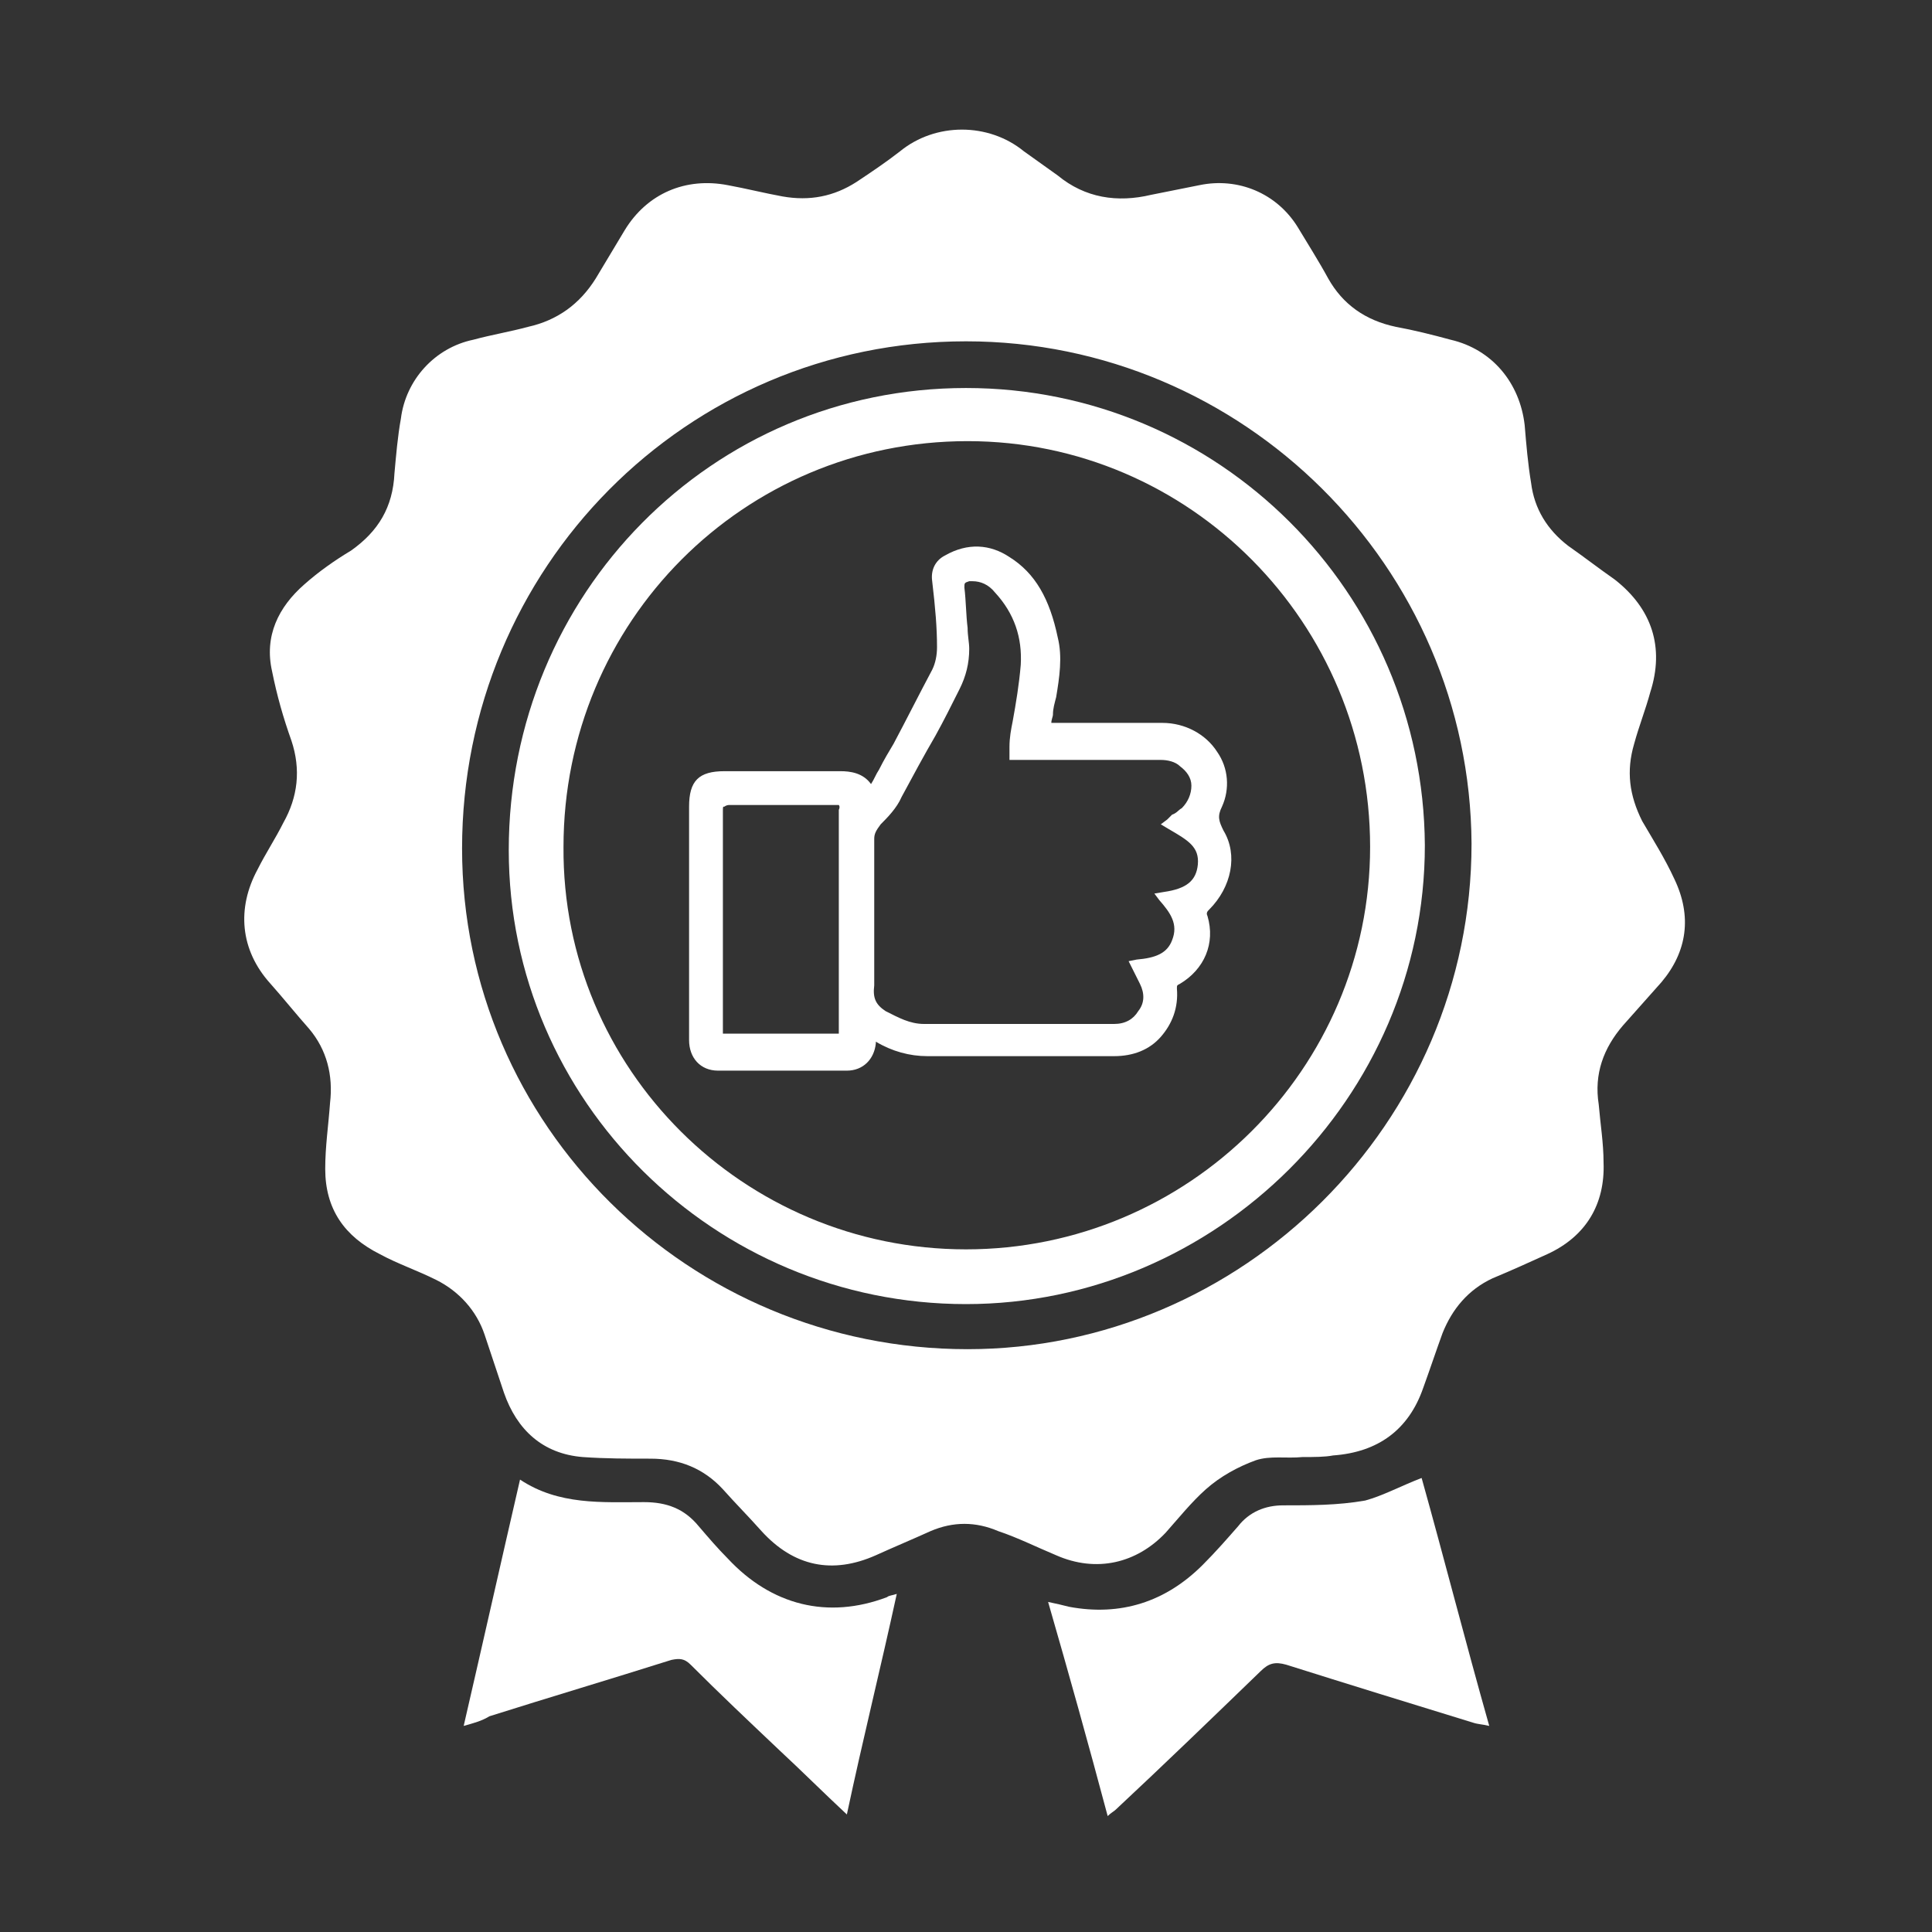 <?xml version="1.0" encoding="utf-8"?>
<!-- Generator: Adobe Illustrator 22.1.0, SVG Export Plug-In . SVG Version: 6.00 Build 0)  -->
<svg version="1.1" id="Capa_1" xmlns="http://www.w3.org/2000/svg" xmlns:xlink="http://www.w3.org/1999/xlink" x="0px" y="0px"
	 viewBox="0 0 120 120" style="enable-background:new 0 0 120 120;" xml:space="preserve">
<rect x="0" y="0" width="120" height="120" fill="#333333" stroke="none"/>
<style type="text/css">
	.st0{fill:url(#SVGID_1_);}
	.st1{fill:url(#SVGID_2_);}
	.st2{fill:url(#SVGID_3_);}
	.st3{fill:url(#SVGID_4_);}
	.st4{fill:url(#SVGID_5_);}
	.st5{fill:url(#SVGID_6_);}
	.st6{fill:url(#SVGID_7_);}
	.st7{fill:url(#SVGID_8_);}
	.st8{fill:url(#SVGID_9_);}
	.st9{fill:url(#SVGID_10_);}
	.st10{fill:url(#SVGID_11_);}
	.st11{fill:url(#SVGID_12_);}
	.st12{fill:url(#SVGID_13_);}
	.st13{fill:url(#SVGID_14_);}
	.st14{fill:url(#SVGID_15_);}
	.st15{fill:url(#SVGID_16_);}
	.st16{fill:url(#SVGID_17_);}
	.st17{fill:#FFFFFF;}
	.st18{fill:url(#SVGID_18_);}
	.st19{fill:url(#SVGID_19_);}
	.st20{fill:url(#SVGID_20_);}
	.st21{fill:url(#SVGID_21_);}
	.st22{fill:url(#SVGID_22_);}
	.st23{fill:url(#SVGID_23_);}
	.st24{fill:url(#SVGID_24_);}
	.st25{fill:url(#SVGID_25_);}
	.st26{fill:url(#SVGID_26_);}
	.st27{fill:url(#SVGID_27_);}
	.st28{fill:url(#SVGID_28_);}
	.st29{fill:url(#SVGID_29_);}
	.st30{fill:url(#SVGID_30_);}
	.st31{fill:url(#SVGID_31_);}
	.st32{fill:url(#SVGID_32_);}
	.st33{fill:url(#SVGID_33_);}
	.st34{fill:url(#SVGID_34_);}
	.st35{fill:url(#SVGID_35_);}
	.st36{fill:url(#SVGID_36_);}
	.st37{fill:url(#SVGID_37_);}
	.st38{fill:url(#SVGID_38_);}
	.st39{fill:url(#SVGID_39_);}
	.st40{fill:url(#SVGID_40_);}
	.st41{fill:url(#SVGID_41_);}
	.st42{fill:url(#SVGID_42_);}
	.st43{fill:url(#SVGID_43_);}
	.st44{fill:url(#SVGID_44_);}
	.st45{fill:url(#SVGID_45_);}
	.st46{fill:url(#SVGID_46_);}
	.st47{fill:url(#SVGID_47_);}
	.st48{fill:url(#SVGID_48_);}
	.st49{fill:url(#SVGID_49_);}
	.st50{fill:url(#SVGID_50_);}
	.st51{fill:url(#SVGID_51_);}
	.st52{fill:url(#SVGID_52_);}
	.st53{fill:url(#SVGID_53_);}
	.st54{fill:url(#SVGID_54_);}
	.st55{fill:url(#SVGID_55_);}
	.st56{fill:url(#SVGID_56_);}
	.st57{fill:url(#SVGID_57_);}
	.st58{fill:url(#SVGID_58_);}
	.st59{fill:url(#SVGID_59_);}
	.st60{fill:url(#SVGID_60_);}
	.st61{fill:url(#SVGID_61_);}
	.st62{fill:url(#SVGID_62_);}
	.st63{fill:url(#SVGID_63_);}
	.st64{fill:url(#SVGID_64_);}
	.st65{fill:url(#SVGID_65_);}
	.st66{fill:url(#SVGID_66_);}
	.st67{fill:url(#SVGID_67_);}
	.st68{fill:url(#SVGID_68_);}
	.st69{fill:url(#SVGID_69_);}
	.st70{fill:url(#SVGID_70_);}
	.st71{fill:url(#SVGID_71_);}
	.st72{fill:url(#SVGID_72_);}
	.st73{clip-path:url(#SVGID_74_);fill:#95C11F;}
	.st74{clip-path:url(#SVGID_74_);fill:#94C01F;}
	.st75{clip-path:url(#SVGID_74_);fill:#93BF1F;}
	.st76{clip-path:url(#SVGID_74_);fill:#93BE1E;}
	.st77{clip-path:url(#SVGID_74_);fill:#92BD1E;}
	.st78{clip-path:url(#SVGID_74_);fill:#91BC1E;}
	.st79{clip-path:url(#SVGID_74_);fill:#90BB1E;}
	.st80{clip-path:url(#SVGID_74_);fill:#90BA1D;}
	.st81{clip-path:url(#SVGID_74_);fill:#8FB91D;}
	.st82{clip-path:url(#SVGID_74_);fill:#8EB81D;}
	.st83{clip-path:url(#SVGID_74_);fill:#8DB71D;}
	.st84{clip-path:url(#SVGID_74_);fill:#8CB61D;}
	.st85{clip-path:url(#SVGID_74_);fill:#8CB51C;}
	.st86{clip-path:url(#SVGID_74_);fill:#8BB41C;}
	.st87{clip-path:url(#SVGID_74_);fill:#8AB31C;}
	.st88{clip-path:url(#SVGID_74_);fill:#89B21C;}
	.st89{clip-path:url(#SVGID_74_);fill:#89B11B;}
	.st90{clip-path:url(#SVGID_74_);fill:#88B01B;}
	.st91{clip-path:url(#SVGID_74_);fill:#87AF1B;}
	.st92{clip-path:url(#SVGID_74_);fill:#86AE1B;}
	.st93{clip-path:url(#SVGID_74_);fill:#86AD1A;}
	.st94{clip-path:url(#SVGID_74_);fill:#85AC1A;}
	.st95{clip-path:url(#SVGID_74_);fill:#84AB1A;}
	.st96{clip-path:url(#SVGID_74_);fill:#83AA1A;}
	.st97{clip-path:url(#SVGID_74_);fill:#82A91A;}
	.st98{clip-path:url(#SVGID_74_);fill:#82A819;}
	.st99{clip-path:url(#SVGID_74_);fill:#81A719;}
	.st100{clip-path:url(#SVGID_74_);fill:#80A519;}
	.st101{clip-path:url(#SVGID_74_);fill:#7FA419;}
	.st102{clip-path:url(#SVGID_74_);fill:#7FA318;}
	.st103{clip-path:url(#SVGID_74_);fill:#7EA218;}
	.st104{clip-path:url(#SVGID_74_);fill:#7DA118;}
	.st105{clip-path:url(#SVGID_74_);fill:#7CA018;}
	.st106{clip-path:url(#SVGID_74_);fill:#7B9F18;}
	.st107{clip-path:url(#SVGID_74_);fill:#7B9E17;}
	.st108{clip-path:url(#SVGID_74_);fill:#7A9D17;}
	.st109{clip-path:url(#SVGID_74_);fill:#799C17;}
	.st110{clip-path:url(#SVGID_74_);fill:#789B17;}
	.st111{clip-path:url(#SVGID_74_);fill:#789A16;}
	.st112{clip-path:url(#SVGID_74_);fill:#779916;}
	.st113{clip-path:url(#SVGID_74_);fill:#769816;}
	.st114{clip-path:url(#SVGID_74_);fill:#759716;}
	.st115{clip-path:url(#SVGID_74_);fill:#759615;}
	.st116{clip-path:url(#SVGID_74_);fill:#749515;}
	.st117{clip-path:url(#SVGID_74_);fill:#739415;}
	.st118{clip-path:url(#SVGID_74_);fill:#729315;}
	.st119{clip-path:url(#SVGID_74_);fill:#719215;}
	.st120{clip-path:url(#SVGID_74_);fill:#719114;}
	.st121{clip-path:url(#SVGID_74_);fill:#709014;}
	.st122{clip-path:url(#SVGID_74_);fill:#6F8F14;}
	.st123{clip-path:url(#SVGID_74_);fill:#6E8E14;}
	.st124{clip-path:url(#SVGID_74_);fill:#6E8D13;}
	.st125{clip-path:url(#SVGID_74_);fill:#6D8C13;}
	.st126{clip-path:url(#SVGID_74_);fill:#6C8B13;}
	.st127{clip-path:url(#SVGID_76_);fill:#95C11F;}
	.st128{clip-path:url(#SVGID_76_);fill:#94C01F;}
	.st129{clip-path:url(#SVGID_76_);fill:#93BF1F;}
	.st130{clip-path:url(#SVGID_76_);fill:#93BE1E;}
	.st131{clip-path:url(#SVGID_76_);fill:#92BD1E;}
	.st132{clip-path:url(#SVGID_76_);fill:#91BC1E;}
	.st133{clip-path:url(#SVGID_76_);fill:#90BB1E;}
	.st134{clip-path:url(#SVGID_76_);fill:#90BA1D;}
	.st135{clip-path:url(#SVGID_76_);fill:#8FB91D;}
	.st136{clip-path:url(#SVGID_76_);fill:#8EB81D;}
	.st137{clip-path:url(#SVGID_76_);fill:#8DB71D;}
	.st138{clip-path:url(#SVGID_76_);fill:#8CB61D;}
	.st139{clip-path:url(#SVGID_76_);fill:#8CB51C;}
	.st140{clip-path:url(#SVGID_76_);fill:#8BB41C;}
	.st141{clip-path:url(#SVGID_76_);fill:#8AB31C;}
	.st142{clip-path:url(#SVGID_76_);fill:#89B21C;}
	.st143{clip-path:url(#SVGID_76_);fill:#89B11B;}
	.st144{clip-path:url(#SVGID_76_);fill:#88B01B;}
	.st145{clip-path:url(#SVGID_76_);fill:#87AF1B;}
	.st146{clip-path:url(#SVGID_76_);fill:#86AE1B;}
	.st147{clip-path:url(#SVGID_76_);fill:#86AD1A;}
	.st148{clip-path:url(#SVGID_76_);fill:#85AC1A;}
	.st149{clip-path:url(#SVGID_76_);fill:#84AB1A;}
	.st150{clip-path:url(#SVGID_76_);fill:#83AA1A;}
	.st151{clip-path:url(#SVGID_76_);fill:#82A91A;}
	.st152{clip-path:url(#SVGID_76_);fill:#82A819;}
	.st153{clip-path:url(#SVGID_76_);fill:#81A719;}
	.st154{clip-path:url(#SVGID_76_);fill:#80A519;}
	.st155{clip-path:url(#SVGID_76_);fill:#7FA419;}
	.st156{clip-path:url(#SVGID_76_);fill:#7FA318;}
	.st157{clip-path:url(#SVGID_76_);fill:#7EA218;}
	.st158{clip-path:url(#SVGID_76_);fill:#7DA118;}
	.st159{clip-path:url(#SVGID_76_);fill:#7CA018;}
	.st160{clip-path:url(#SVGID_76_);fill:#7B9F18;}
	.st161{clip-path:url(#SVGID_76_);fill:#7B9E17;}
	.st162{clip-path:url(#SVGID_76_);fill:#7A9D17;}
	.st163{clip-path:url(#SVGID_76_);fill:#799C17;}
	.st164{clip-path:url(#SVGID_76_);fill:#789B17;}
	.st165{clip-path:url(#SVGID_76_);fill:#789A16;}
	.st166{clip-path:url(#SVGID_76_);fill:#779916;}
	.st167{clip-path:url(#SVGID_76_);fill:#769816;}
	.st168{clip-path:url(#SVGID_76_);fill:#759716;}
	.st169{clip-path:url(#SVGID_76_);fill:#759615;}
	.st170{clip-path:url(#SVGID_76_);fill:#749515;}
	.st171{clip-path:url(#SVGID_76_);fill:#739415;}
	.st172{clip-path:url(#SVGID_76_);fill:#729315;}
	.st173{clip-path:url(#SVGID_76_);fill:#719215;}
	.st174{clip-path:url(#SVGID_76_);fill:#719114;}
	.st175{clip-path:url(#SVGID_76_);fill:#709014;}
	.st176{clip-path:url(#SVGID_76_);fill:#6F8F14;}
	.st177{clip-path:url(#SVGID_76_);fill:#6E8E14;}
	.st178{clip-path:url(#SVGID_76_);fill:#6E8D13;}
	.st179{clip-path:url(#SVGID_76_);fill:#6D8C13;}
	.st180{clip-path:url(#SVGID_76_);fill:#6C8B13;}
	.st181{clip-path:url(#SVGID_78_);fill:#95C11F;}
	.st182{clip-path:url(#SVGID_78_);fill:#94C01F;}
	.st183{clip-path:url(#SVGID_78_);fill:#93BF1F;}
	.st184{clip-path:url(#SVGID_78_);fill:#93BE1E;}
	.st185{clip-path:url(#SVGID_78_);fill:#92BD1E;}
	.st186{clip-path:url(#SVGID_78_);fill:#91BC1E;}
	.st187{clip-path:url(#SVGID_78_);fill:#90BB1E;}
	.st188{clip-path:url(#SVGID_78_);fill:#90BA1D;}
	.st189{clip-path:url(#SVGID_78_);fill:#8FB91D;}
	.st190{clip-path:url(#SVGID_78_);fill:#8EB81D;}
	.st191{clip-path:url(#SVGID_78_);fill:#8DB71D;}
	.st192{clip-path:url(#SVGID_78_);fill:#8CB61D;}
	.st193{clip-path:url(#SVGID_78_);fill:#8CB51C;}
	.st194{clip-path:url(#SVGID_78_);fill:#8BB41C;}
	.st195{clip-path:url(#SVGID_78_);fill:#8AB31C;}
	.st196{clip-path:url(#SVGID_78_);fill:#89B21C;}
	.st197{clip-path:url(#SVGID_78_);fill:#89B11B;}
	.st198{clip-path:url(#SVGID_78_);fill:#88B01B;}
	.st199{clip-path:url(#SVGID_78_);fill:#87AF1B;}
	.st200{clip-path:url(#SVGID_78_);fill:#86AE1B;}
	.st201{clip-path:url(#SVGID_78_);fill:#86AD1A;}
	.st202{clip-path:url(#SVGID_78_);fill:#85AC1A;}
	.st203{clip-path:url(#SVGID_78_);fill:#84AB1A;}
	.st204{clip-path:url(#SVGID_78_);fill:#83AA1A;}
	.st205{clip-path:url(#SVGID_78_);fill:#82A91A;}
	.st206{clip-path:url(#SVGID_78_);fill:#82A819;}
	.st207{clip-path:url(#SVGID_78_);fill:#81A719;}
	.st208{clip-path:url(#SVGID_78_);fill:#80A519;}
	.st209{clip-path:url(#SVGID_78_);fill:#7FA419;}
	.st210{clip-path:url(#SVGID_78_);fill:#7FA318;}
	.st211{clip-path:url(#SVGID_78_);fill:#7EA218;}
	.st212{clip-path:url(#SVGID_78_);fill:#7DA118;}
	.st213{clip-path:url(#SVGID_78_);fill:#7CA018;}
	.st214{clip-path:url(#SVGID_78_);fill:#7B9F18;}
	.st215{clip-path:url(#SVGID_78_);fill:#7B9E17;}
	.st216{clip-path:url(#SVGID_78_);fill:#7A9D17;}
	.st217{clip-path:url(#SVGID_78_);fill:#799C17;}
	.st218{clip-path:url(#SVGID_78_);fill:#789B17;}
	.st219{clip-path:url(#SVGID_78_);fill:#789A16;}
	.st220{clip-path:url(#SVGID_78_);fill:#779916;}
	.st221{clip-path:url(#SVGID_78_);fill:#769816;}
	.st222{clip-path:url(#SVGID_78_);fill:#759716;}
	.st223{clip-path:url(#SVGID_78_);fill:#759615;}
	.st224{clip-path:url(#SVGID_78_);fill:#749515;}
	.st225{clip-path:url(#SVGID_78_);fill:#739415;}
	.st226{clip-path:url(#SVGID_78_);fill:#729315;}
	.st227{clip-path:url(#SVGID_78_);fill:#719215;}
	.st228{clip-path:url(#SVGID_78_);fill:#719114;}
	.st229{clip-path:url(#SVGID_78_);fill:#709014;}
	.st230{clip-path:url(#SVGID_78_);fill:#6F8F14;}
	.st231{clip-path:url(#SVGID_78_);fill:#6E8E14;}
	.st232{clip-path:url(#SVGID_78_);fill:#6E8D13;}
	.st233{clip-path:url(#SVGID_78_);fill:#6D8C13;}
	.st234{clip-path:url(#SVGID_78_);fill:#6C8B13;}
	.st235{clip-path:url(#SVGID_80_);fill:#95C11F;}
	.st236{clip-path:url(#SVGID_80_);fill:#94C01F;}
	.st237{clip-path:url(#SVGID_80_);fill:#93BF1F;}
	.st238{clip-path:url(#SVGID_80_);fill:#93BE1E;}
	.st239{clip-path:url(#SVGID_80_);fill:#92BD1E;}
	.st240{clip-path:url(#SVGID_80_);fill:#91BC1E;}
	.st241{clip-path:url(#SVGID_80_);fill:#90BB1E;}
	.st242{clip-path:url(#SVGID_80_);fill:#90BA1D;}
	.st243{clip-path:url(#SVGID_80_);fill:#8FB91D;}
	.st244{clip-path:url(#SVGID_80_);fill:#8EB81D;}
	.st245{clip-path:url(#SVGID_80_);fill:#8DB71D;}
	.st246{clip-path:url(#SVGID_80_);fill:#8CB61D;}
	.st247{clip-path:url(#SVGID_80_);fill:#8CB51C;}
	.st248{clip-path:url(#SVGID_80_);fill:#8BB41C;}
	.st249{clip-path:url(#SVGID_80_);fill:#8AB31C;}
	.st250{clip-path:url(#SVGID_80_);fill:#89B21C;}
	.st251{clip-path:url(#SVGID_80_);fill:#89B11B;}
	.st252{clip-path:url(#SVGID_80_);fill:#88B01B;}
	.st253{clip-path:url(#SVGID_80_);fill:#87AF1B;}
	.st254{clip-path:url(#SVGID_80_);fill:#86AE1B;}
	.st255{clip-path:url(#SVGID_80_);fill:#86AD1A;}
	.st256{clip-path:url(#SVGID_80_);fill:#85AC1A;}
	.st257{clip-path:url(#SVGID_80_);fill:#84AB1A;}
	.st258{clip-path:url(#SVGID_80_);fill:#83AA1A;}
	.st259{clip-path:url(#SVGID_80_);fill:#82A91A;}
	.st260{clip-path:url(#SVGID_80_);fill:#82A819;}
	.st261{clip-path:url(#SVGID_80_);fill:#81A719;}
	.st262{clip-path:url(#SVGID_80_);fill:#80A519;}
	.st263{clip-path:url(#SVGID_80_);fill:#7FA419;}
	.st264{clip-path:url(#SVGID_80_);fill:#7FA318;}
	.st265{clip-path:url(#SVGID_80_);fill:#7EA218;}
	.st266{clip-path:url(#SVGID_80_);fill:#7DA118;}
	.st267{clip-path:url(#SVGID_80_);fill:#7CA018;}
	.st268{clip-path:url(#SVGID_80_);fill:#7B9F18;}
	.st269{clip-path:url(#SVGID_80_);fill:#7B9E17;}
	.st270{clip-path:url(#SVGID_80_);fill:#7A9D17;}
	.st271{clip-path:url(#SVGID_80_);fill:#799C17;}
	.st272{clip-path:url(#SVGID_80_);fill:#789B17;}
	.st273{clip-path:url(#SVGID_80_);fill:#789A16;}
	.st274{clip-path:url(#SVGID_80_);fill:#779916;}
	.st275{clip-path:url(#SVGID_80_);fill:#769816;}
	.st276{clip-path:url(#SVGID_80_);fill:#759716;}
	.st277{clip-path:url(#SVGID_80_);fill:#759615;}
	.st278{clip-path:url(#SVGID_80_);fill:#749515;}
	.st279{clip-path:url(#SVGID_80_);fill:#739415;}
	.st280{clip-path:url(#SVGID_80_);fill:#729315;}
	.st281{clip-path:url(#SVGID_80_);fill:#719215;}
	.st282{clip-path:url(#SVGID_80_);fill:#719114;}
	.st283{clip-path:url(#SVGID_80_);fill:#709014;}
	.st284{clip-path:url(#SVGID_80_);fill:#6F8F14;}
	.st285{clip-path:url(#SVGID_80_);fill:#6E8E14;}
	.st286{clip-path:url(#SVGID_80_);fill:#6E8D13;}
	.st287{clip-path:url(#SVGID_80_);fill:#6D8C13;}
	.st288{clip-path:url(#SVGID_80_);fill:#6C8B13;}
	.st289{clip-path:url(#SVGID_82_);fill:#95C11F;}
	.st290{clip-path:url(#SVGID_82_);fill:#94C01F;}
	.st291{clip-path:url(#SVGID_82_);fill:#93BF1F;}
	.st292{clip-path:url(#SVGID_82_);fill:#93BE1E;}
	.st293{clip-path:url(#SVGID_82_);fill:#92BD1E;}
	.st294{clip-path:url(#SVGID_82_);fill:#91BC1E;}
	.st295{clip-path:url(#SVGID_82_);fill:#90BB1E;}
	.st296{clip-path:url(#SVGID_82_);fill:#90BA1D;}
	.st297{clip-path:url(#SVGID_82_);fill:#8FB91D;}
	.st298{clip-path:url(#SVGID_82_);fill:#8EB81D;}
	.st299{clip-path:url(#SVGID_82_);fill:#8DB71D;}
	.st300{clip-path:url(#SVGID_82_);fill:#8CB61D;}
	.st301{clip-path:url(#SVGID_82_);fill:#8CB51C;}
	.st302{clip-path:url(#SVGID_82_);fill:#8BB41C;}
	.st303{clip-path:url(#SVGID_82_);fill:#8AB31C;}
	.st304{clip-path:url(#SVGID_82_);fill:#89B21C;}
	.st305{clip-path:url(#SVGID_82_);fill:#89B11B;}
	.st306{clip-path:url(#SVGID_82_);fill:#88B01B;}
	.st307{clip-path:url(#SVGID_82_);fill:#87AF1B;}
	.st308{clip-path:url(#SVGID_82_);fill:#86AE1B;}
	.st309{clip-path:url(#SVGID_82_);fill:#86AD1A;}
	.st310{clip-path:url(#SVGID_82_);fill:#85AC1A;}
	.st311{clip-path:url(#SVGID_82_);fill:#84AB1A;}
	.st312{clip-path:url(#SVGID_82_);fill:#83AA1A;}
	.st313{clip-path:url(#SVGID_82_);fill:#82A91A;}
	.st314{clip-path:url(#SVGID_82_);fill:#82A819;}
	.st315{clip-path:url(#SVGID_82_);fill:#81A719;}
	.st316{clip-path:url(#SVGID_82_);fill:#80A519;}
	.st317{clip-path:url(#SVGID_82_);fill:#7FA419;}
	.st318{clip-path:url(#SVGID_82_);fill:#7FA318;}
	.st319{clip-path:url(#SVGID_82_);fill:#7EA218;}
	.st320{clip-path:url(#SVGID_82_);fill:#7DA118;}
	.st321{clip-path:url(#SVGID_82_);fill:#7CA018;}
	.st322{clip-path:url(#SVGID_82_);fill:#7B9F18;}
	.st323{clip-path:url(#SVGID_82_);fill:#7B9E17;}
	.st324{clip-path:url(#SVGID_82_);fill:#7A9D17;}
	.st325{clip-path:url(#SVGID_82_);fill:#799C17;}
	.st326{clip-path:url(#SVGID_82_);fill:#789B17;}
	.st327{clip-path:url(#SVGID_82_);fill:#789A16;}
	.st328{clip-path:url(#SVGID_82_);fill:#779916;}
	.st329{clip-path:url(#SVGID_82_);fill:#769816;}
	.st330{clip-path:url(#SVGID_82_);fill:#759716;}
	.st331{clip-path:url(#SVGID_82_);fill:#759615;}
	.st332{clip-path:url(#SVGID_82_);fill:#749515;}
	.st333{clip-path:url(#SVGID_82_);fill:#739415;}
	.st334{clip-path:url(#SVGID_82_);fill:#729315;}
	.st335{clip-path:url(#SVGID_82_);fill:#719215;}
	.st336{clip-path:url(#SVGID_82_);fill:#719114;}
	.st337{clip-path:url(#SVGID_82_);fill:#709014;}
	.st338{clip-path:url(#SVGID_82_);fill:#6F8F14;}
	.st339{clip-path:url(#SVGID_82_);fill:#6E8E14;}
	.st340{clip-path:url(#SVGID_82_);fill:#6E8D13;}
	.st341{clip-path:url(#SVGID_82_);fill:#6D8C13;}
	.st342{clip-path:url(#SVGID_82_);fill:#6C8B13;}
	.st343{fill:#222220;}
	.st344{clip-path:url(#SVGID_84_);fill:#95C11F;}
	.st345{clip-path:url(#SVGID_84_);fill:#94C01F;}
	.st346{clip-path:url(#SVGID_84_);fill:#93BF1F;}
	.st347{clip-path:url(#SVGID_84_);fill:#93BE1E;}
	.st348{clip-path:url(#SVGID_84_);fill:#92BD1E;}
	.st349{clip-path:url(#SVGID_84_);fill:#91BC1E;}
	.st350{clip-path:url(#SVGID_84_);fill:#90BB1E;}
	.st351{clip-path:url(#SVGID_84_);fill:#90BA1D;}
	.st352{clip-path:url(#SVGID_84_);fill:#8FB91D;}
	.st353{clip-path:url(#SVGID_84_);fill:#8EB81D;}
	.st354{clip-path:url(#SVGID_84_);fill:#8DB71D;}
	.st355{clip-path:url(#SVGID_84_);fill:#8CB61D;}
	.st356{clip-path:url(#SVGID_84_);fill:#8CB51C;}
	.st357{clip-path:url(#SVGID_84_);fill:#8BB41C;}
	.st358{clip-path:url(#SVGID_84_);fill:#8AB31C;}
	.st359{clip-path:url(#SVGID_84_);fill:#89B21C;}
	.st360{clip-path:url(#SVGID_84_);fill:#89B11B;}
	.st361{clip-path:url(#SVGID_84_);fill:#88B01B;}
	.st362{clip-path:url(#SVGID_84_);fill:#87AF1B;}
	.st363{clip-path:url(#SVGID_84_);fill:#86AE1B;}
	.st364{clip-path:url(#SVGID_84_);fill:#86AD1A;}
	.st365{clip-path:url(#SVGID_84_);fill:#85AC1A;}
	.st366{clip-path:url(#SVGID_84_);fill:#84AB1A;}
	.st367{clip-path:url(#SVGID_84_);fill:#83AA1A;}
	.st368{clip-path:url(#SVGID_84_);fill:#82A91A;}
	.st369{clip-path:url(#SVGID_84_);fill:#82A819;}
	.st370{clip-path:url(#SVGID_84_);fill:#81A719;}
	.st371{clip-path:url(#SVGID_84_);fill:#80A519;}
	.st372{clip-path:url(#SVGID_84_);fill:#7FA419;}
	.st373{clip-path:url(#SVGID_84_);fill:#7FA318;}
	.st374{clip-path:url(#SVGID_84_);fill:#7EA218;}
	.st375{clip-path:url(#SVGID_84_);fill:#7DA118;}
	.st376{clip-path:url(#SVGID_84_);fill:#7CA018;}
	.st377{clip-path:url(#SVGID_84_);fill:#7B9F18;}
	.st378{clip-path:url(#SVGID_84_);fill:#7B9E17;}
	.st379{clip-path:url(#SVGID_84_);fill:#7A9D17;}
	.st380{clip-path:url(#SVGID_84_);fill:#799C17;}
	.st381{clip-path:url(#SVGID_84_);fill:#789B17;}
	.st382{clip-path:url(#SVGID_84_);fill:#789A16;}
	.st383{clip-path:url(#SVGID_84_);fill:#779916;}
	.st384{clip-path:url(#SVGID_84_);fill:#769816;}
	.st385{clip-path:url(#SVGID_84_);fill:#759716;}
	.st386{clip-path:url(#SVGID_84_);fill:#759615;}
	.st387{clip-path:url(#SVGID_84_);fill:#749515;}
	.st388{clip-path:url(#SVGID_84_);fill:#739415;}
	.st389{clip-path:url(#SVGID_84_);fill:#729315;}
	.st390{clip-path:url(#SVGID_84_);fill:#719215;}
	.st391{clip-path:url(#SVGID_84_);fill:#719114;}
	.st392{clip-path:url(#SVGID_84_);fill:#709014;}
	.st393{clip-path:url(#SVGID_84_);fill:#6F8F14;}
	.st394{clip-path:url(#SVGID_84_);fill:#6E8E14;}
	.st395{clip-path:url(#SVGID_84_);fill:#6E8D13;}
	.st396{clip-path:url(#SVGID_84_);fill:#6D8C13;}
	.st397{clip-path:url(#SVGID_84_);fill:#6C8B13;}
	.st398{clip-path:url(#SVGID_86_);fill:#95C11F;}
	.st399{clip-path:url(#SVGID_86_);fill:#94C01F;}
	.st400{clip-path:url(#SVGID_86_);fill:#93BF1F;}
	.st401{clip-path:url(#SVGID_86_);fill:#93BE1E;}
	.st402{clip-path:url(#SVGID_86_);fill:#92BD1E;}
	.st403{clip-path:url(#SVGID_86_);fill:#91BC1E;}
	.st404{clip-path:url(#SVGID_86_);fill:#90BB1E;}
	.st405{clip-path:url(#SVGID_86_);fill:#90BA1D;}
	.st406{clip-path:url(#SVGID_86_);fill:#8FB91D;}
	.st407{clip-path:url(#SVGID_86_);fill:#8EB81D;}
	.st408{clip-path:url(#SVGID_86_);fill:#8DB71D;}
	.st409{clip-path:url(#SVGID_86_);fill:#8CB61D;}
	.st410{clip-path:url(#SVGID_86_);fill:#8CB51C;}
	.st411{clip-path:url(#SVGID_86_);fill:#8BB41C;}
	.st412{clip-path:url(#SVGID_86_);fill:#8AB31C;}
	.st413{clip-path:url(#SVGID_86_);fill:#89B21C;}
	.st414{clip-path:url(#SVGID_86_);fill:#89B11B;}
	.st415{clip-path:url(#SVGID_86_);fill:#88B01B;}
	.st416{clip-path:url(#SVGID_86_);fill:#87AF1B;}
	.st417{clip-path:url(#SVGID_86_);fill:#86AE1B;}
	.st418{clip-path:url(#SVGID_86_);fill:#86AD1A;}
	.st419{clip-path:url(#SVGID_86_);fill:#85AC1A;}
	.st420{clip-path:url(#SVGID_86_);fill:#84AB1A;}
	.st421{clip-path:url(#SVGID_86_);fill:#83AA1A;}
	.st422{clip-path:url(#SVGID_86_);fill:#82A91A;}
	.st423{clip-path:url(#SVGID_86_);fill:#82A819;}
	.st424{clip-path:url(#SVGID_86_);fill:#81A719;}
	.st425{clip-path:url(#SVGID_86_);fill:#80A519;}
	.st426{clip-path:url(#SVGID_86_);fill:#7FA419;}
	.st427{clip-path:url(#SVGID_86_);fill:#7FA318;}
	.st428{clip-path:url(#SVGID_86_);fill:#7EA218;}
	.st429{clip-path:url(#SVGID_86_);fill:#7DA118;}
	.st430{clip-path:url(#SVGID_86_);fill:#7CA018;}
	.st431{clip-path:url(#SVGID_86_);fill:#7B9F18;}
	.st432{clip-path:url(#SVGID_86_);fill:#7B9E17;}
	.st433{clip-path:url(#SVGID_86_);fill:#7A9D17;}
	.st434{clip-path:url(#SVGID_86_);fill:#799C17;}
	.st435{clip-path:url(#SVGID_86_);fill:#789B17;}
	.st436{clip-path:url(#SVGID_86_);fill:#789A16;}
	.st437{clip-path:url(#SVGID_86_);fill:#779916;}
	.st438{clip-path:url(#SVGID_86_);fill:#769816;}
	.st439{clip-path:url(#SVGID_86_);fill:#759716;}
	.st440{clip-path:url(#SVGID_86_);fill:#759615;}
	.st441{clip-path:url(#SVGID_86_);fill:#749515;}
	.st442{clip-path:url(#SVGID_86_);fill:#739415;}
	.st443{clip-path:url(#SVGID_86_);fill:#729315;}
	.st444{clip-path:url(#SVGID_86_);fill:#719215;}
	.st445{clip-path:url(#SVGID_86_);fill:#719114;}
	.st446{clip-path:url(#SVGID_86_);fill:#709014;}
	.st447{clip-path:url(#SVGID_86_);fill:#6F8F14;}
	.st448{clip-path:url(#SVGID_86_);fill:#6E8E14;}
	.st449{clip-path:url(#SVGID_86_);fill:#6E8D13;}
	.st450{clip-path:url(#SVGID_86_);fill:#6D8C13;}
	.st451{clip-path:url(#SVGID_86_);fill:#6C8B13;}
	.st452{clip-path:url(#SVGID_88_);fill:#95C11F;}
	.st453{clip-path:url(#SVGID_88_);fill:#94C01F;}
	.st454{clip-path:url(#SVGID_88_);fill:#93BF1F;}
	.st455{clip-path:url(#SVGID_88_);fill:#93BE1E;}
	.st456{clip-path:url(#SVGID_88_);fill:#92BD1E;}
	.st457{clip-path:url(#SVGID_88_);fill:#91BC1E;}
	.st458{clip-path:url(#SVGID_88_);fill:#90BB1E;}
	.st459{clip-path:url(#SVGID_88_);fill:#90BA1D;}
	.st460{clip-path:url(#SVGID_88_);fill:#8FB91D;}
	.st461{clip-path:url(#SVGID_88_);fill:#8EB81D;}
	.st462{clip-path:url(#SVGID_88_);fill:#8DB71D;}
	.st463{clip-path:url(#SVGID_88_);fill:#8CB61D;}
	.st464{clip-path:url(#SVGID_88_);fill:#8CB51C;}
	.st465{clip-path:url(#SVGID_88_);fill:#8BB41C;}
	.st466{clip-path:url(#SVGID_88_);fill:#8AB31C;}
	.st467{clip-path:url(#SVGID_88_);fill:#89B21C;}
	.st468{clip-path:url(#SVGID_88_);fill:#89B11B;}
	.st469{clip-path:url(#SVGID_88_);fill:#88B01B;}
	.st470{clip-path:url(#SVGID_88_);fill:#87AF1B;}
	.st471{clip-path:url(#SVGID_88_);fill:#86AE1B;}
	.st472{clip-path:url(#SVGID_88_);fill:#86AD1A;}
	.st473{clip-path:url(#SVGID_88_);fill:#85AC1A;}
	.st474{clip-path:url(#SVGID_88_);fill:#84AB1A;}
	.st475{clip-path:url(#SVGID_88_);fill:#83AA1A;}
	.st476{clip-path:url(#SVGID_88_);fill:#82A91A;}
	.st477{clip-path:url(#SVGID_88_);fill:#82A819;}
	.st478{clip-path:url(#SVGID_88_);fill:#81A719;}
	.st479{clip-path:url(#SVGID_88_);fill:#80A519;}
	.st480{clip-path:url(#SVGID_88_);fill:#7FA419;}
	.st481{clip-path:url(#SVGID_88_);fill:#7FA318;}
	.st482{clip-path:url(#SVGID_88_);fill:#7EA218;}
	.st483{clip-path:url(#SVGID_88_);fill:#7DA118;}
	.st484{clip-path:url(#SVGID_88_);fill:#7CA018;}
	.st485{clip-path:url(#SVGID_88_);fill:#7B9F18;}
	.st486{clip-path:url(#SVGID_88_);fill:#7B9E17;}
	.st487{clip-path:url(#SVGID_88_);fill:#7A9D17;}
	.st488{clip-path:url(#SVGID_88_);fill:#799C17;}
	.st489{clip-path:url(#SVGID_88_);fill:#789B17;}
	.st490{clip-path:url(#SVGID_88_);fill:#789A16;}
	.st491{clip-path:url(#SVGID_88_);fill:#779916;}
	.st492{clip-path:url(#SVGID_88_);fill:#769816;}
	.st493{clip-path:url(#SVGID_88_);fill:#759716;}
	.st494{clip-path:url(#SVGID_88_);fill:#759615;}
	.st495{clip-path:url(#SVGID_88_);fill:#749515;}
	.st496{clip-path:url(#SVGID_88_);fill:#739415;}
	.st497{clip-path:url(#SVGID_88_);fill:#729315;}
	.st498{clip-path:url(#SVGID_88_);fill:#719215;}
	.st499{clip-path:url(#SVGID_88_);fill:#719114;}
	.st500{clip-path:url(#SVGID_88_);fill:#709014;}
	.st501{clip-path:url(#SVGID_88_);fill:#6F8F14;}
	.st502{clip-path:url(#SVGID_88_);fill:#6E8E14;}
	.st503{clip-path:url(#SVGID_88_);fill:#6E8D13;}
	.st504{clip-path:url(#SVGID_88_);fill:#6D8C13;}
	.st505{clip-path:url(#SVGID_88_);fill:#6C8B13;}
	.st506{clip-path:url(#SVGID_90_);fill:#95C11F;}
	.st507{clip-path:url(#SVGID_90_);fill:#94C01F;}
	.st508{clip-path:url(#SVGID_90_);fill:#93BF1F;}
	.st509{clip-path:url(#SVGID_90_);fill:#93BE1E;}
	.st510{clip-path:url(#SVGID_90_);fill:#92BD1E;}
	.st511{clip-path:url(#SVGID_90_);fill:#91BC1E;}
	.st512{clip-path:url(#SVGID_90_);fill:#90BB1E;}
	.st513{clip-path:url(#SVGID_90_);fill:#90BA1D;}
	.st514{clip-path:url(#SVGID_90_);fill:#8FB91D;}
	.st515{clip-path:url(#SVGID_90_);fill:#8EB81D;}
	.st516{clip-path:url(#SVGID_90_);fill:#8DB71D;}
	.st517{clip-path:url(#SVGID_90_);fill:#8CB61D;}
	.st518{clip-path:url(#SVGID_90_);fill:#8CB51C;}
	.st519{clip-path:url(#SVGID_90_);fill:#8BB41C;}
	.st520{clip-path:url(#SVGID_90_);fill:#8AB31C;}
	.st521{clip-path:url(#SVGID_90_);fill:#89B21C;}
	.st522{clip-path:url(#SVGID_90_);fill:#89B11B;}
	.st523{clip-path:url(#SVGID_90_);fill:#88B01B;}
	.st524{clip-path:url(#SVGID_90_);fill:#87AF1B;}
	.st525{clip-path:url(#SVGID_90_);fill:#86AE1B;}
	.st526{clip-path:url(#SVGID_90_);fill:#86AD1A;}
	.st527{clip-path:url(#SVGID_90_);fill:#85AC1A;}
	.st528{clip-path:url(#SVGID_90_);fill:#84AB1A;}
	.st529{clip-path:url(#SVGID_90_);fill:#83AA1A;}
	.st530{clip-path:url(#SVGID_90_);fill:#82A91A;}
	.st531{clip-path:url(#SVGID_90_);fill:#82A819;}
	.st532{clip-path:url(#SVGID_90_);fill:#81A719;}
	.st533{clip-path:url(#SVGID_90_);fill:#80A519;}
	.st534{clip-path:url(#SVGID_90_);fill:#7FA419;}
	.st535{clip-path:url(#SVGID_90_);fill:#7FA318;}
	.st536{clip-path:url(#SVGID_90_);fill:#7EA218;}
	.st537{clip-path:url(#SVGID_90_);fill:#7DA118;}
	.st538{clip-path:url(#SVGID_90_);fill:#7CA018;}
	.st539{clip-path:url(#SVGID_90_);fill:#7B9F18;}
	.st540{clip-path:url(#SVGID_90_);fill:#7B9E17;}
	.st541{clip-path:url(#SVGID_90_);fill:#7A9D17;}
	.st542{clip-path:url(#SVGID_90_);fill:#799C17;}
	.st543{clip-path:url(#SVGID_90_);fill:#789B17;}
	.st544{clip-path:url(#SVGID_90_);fill:#789A16;}
	.st545{clip-path:url(#SVGID_90_);fill:#779916;}
	.st546{clip-path:url(#SVGID_90_);fill:#769816;}
	.st547{clip-path:url(#SVGID_90_);fill:#759716;}
	.st548{clip-path:url(#SVGID_90_);fill:#759615;}
	.st549{clip-path:url(#SVGID_90_);fill:#749515;}
	.st550{clip-path:url(#SVGID_90_);fill:#739415;}
	.st551{clip-path:url(#SVGID_90_);fill:#729315;}
	.st552{clip-path:url(#SVGID_90_);fill:#719215;}
	.st553{clip-path:url(#SVGID_90_);fill:#719114;}
	.st554{clip-path:url(#SVGID_90_);fill:#709014;}
	.st555{clip-path:url(#SVGID_90_);fill:#6F8F14;}
	.st556{clip-path:url(#SVGID_90_);fill:#6E8E14;}
	.st557{clip-path:url(#SVGID_90_);fill:#6E8D13;}
	.st558{clip-path:url(#SVGID_90_);fill:#6D8C13;}
	.st559{clip-path:url(#SVGID_90_);fill:#6C8B13;}
	.st560{clip-path:url(#SVGID_92_);fill:#95C11F;}
	.st561{clip-path:url(#SVGID_92_);fill:#94C01F;}
	.st562{clip-path:url(#SVGID_92_);fill:#93BF1F;}
	.st563{clip-path:url(#SVGID_92_);fill:#93BE1E;}
	.st564{clip-path:url(#SVGID_92_);fill:#92BD1E;}
	.st565{clip-path:url(#SVGID_92_);fill:#91BC1E;}
	.st566{clip-path:url(#SVGID_92_);fill:#90BB1E;}
	.st567{clip-path:url(#SVGID_92_);fill:#90BA1D;}
	.st568{clip-path:url(#SVGID_92_);fill:#8FB91D;}
	.st569{clip-path:url(#SVGID_92_);fill:#8EB81D;}
	.st570{clip-path:url(#SVGID_92_);fill:#8DB71D;}
	.st571{clip-path:url(#SVGID_92_);fill:#8CB61D;}
	.st572{clip-path:url(#SVGID_92_);fill:#8CB51C;}
	.st573{clip-path:url(#SVGID_92_);fill:#8BB41C;}
	.st574{clip-path:url(#SVGID_92_);fill:#8AB31C;}
	.st575{clip-path:url(#SVGID_92_);fill:#89B21C;}
	.st576{clip-path:url(#SVGID_92_);fill:#89B11B;}
	.st577{clip-path:url(#SVGID_92_);fill:#88B01B;}
	.st578{clip-path:url(#SVGID_92_);fill:#87AF1B;}
	.st579{clip-path:url(#SVGID_92_);fill:#86AE1B;}
	.st580{clip-path:url(#SVGID_92_);fill:#86AD1A;}
	.st581{clip-path:url(#SVGID_92_);fill:#85AC1A;}
	.st582{clip-path:url(#SVGID_92_);fill:#84AB1A;}
	.st583{clip-path:url(#SVGID_92_);fill:#83AA1A;}
	.st584{clip-path:url(#SVGID_92_);fill:#82A91A;}
	.st585{clip-path:url(#SVGID_92_);fill:#82A819;}
	.st586{clip-path:url(#SVGID_92_);fill:#81A719;}
	.st587{clip-path:url(#SVGID_92_);fill:#80A519;}
	.st588{clip-path:url(#SVGID_92_);fill:#7FA419;}
	.st589{clip-path:url(#SVGID_92_);fill:#7FA318;}
	.st590{clip-path:url(#SVGID_92_);fill:#7EA218;}
	.st591{clip-path:url(#SVGID_92_);fill:#7DA118;}
	.st592{clip-path:url(#SVGID_92_);fill:#7CA018;}
	.st593{clip-path:url(#SVGID_92_);fill:#7B9F18;}
	.st594{clip-path:url(#SVGID_92_);fill:#7B9E17;}
	.st595{clip-path:url(#SVGID_92_);fill:#7A9D17;}
	.st596{clip-path:url(#SVGID_92_);fill:#799C17;}
	.st597{clip-path:url(#SVGID_92_);fill:#789B17;}
	.st598{clip-path:url(#SVGID_92_);fill:#789A16;}
	.st599{clip-path:url(#SVGID_92_);fill:#779916;}
	.st600{clip-path:url(#SVGID_92_);fill:#769816;}
	.st601{clip-path:url(#SVGID_92_);fill:#759716;}
	.st602{clip-path:url(#SVGID_92_);fill:#759615;}
	.st603{clip-path:url(#SVGID_92_);fill:#749515;}
	.st604{clip-path:url(#SVGID_92_);fill:#739415;}
	.st605{clip-path:url(#SVGID_92_);fill:#729315;}
	.st606{clip-path:url(#SVGID_92_);fill:#719215;}
	.st607{clip-path:url(#SVGID_92_);fill:#719114;}
	.st608{clip-path:url(#SVGID_92_);fill:#709014;}
	.st609{clip-path:url(#SVGID_92_);fill:#6F8F14;}
	.st610{clip-path:url(#SVGID_92_);fill:#6E8E14;}
	.st611{clip-path:url(#SVGID_92_);fill:#6E8D13;}
	.st612{clip-path:url(#SVGID_92_);fill:#6D8C13;}
	.st613{clip-path:url(#SVGID_92_);fill:#6C8B13;}
	.st614{fill:url(#SVGID_93_);}
	.st615{fill:url(#SVGID_94_);}
	.st616{fill:url(#SVGID_95_);}
	.st617{fill:url(#SVGID_96_);}
	.st618{fill:url(#SVGID_97_);}
	.st619{fill:url(#SVGID_98_);}
	.st620{fill:#FF2800;}
	.st621{fill:url(#SVGID_99_);}
	.st622{fill:url(#SVGID_100_);}
	.st623{fill:url(#SVGID_101_);}
	.st624{fill:url(#SVGID_102_);}
	.st625{fill:url(#SVGID_103_);}
	.st626{fill:url(#SVGID_104_);}
	.st627{fill:url(#SVGID_105_);}
	.st628{fill:url(#SVGID_106_);}
	.st629{fill:url(#SVGID_107_);}
	.st630{fill:url(#SVGID_108_);}
	.st631{fill:url(#SVGID_109_);}
	.st632{fill:url(#SVGID_110_);}
	.st633{fill:url(#SVGID_111_);}
	.st634{fill:url(#SVGID_112_);}
	.st635{fill:url(#SVGID_113_);}
	.st636{fill:url(#SVGID_114_);}
	.st637{fill:url(#SVGID_115_);}
	.st638{fill:url(#SVGID_116_);}
	.st639{fill:url(#SVGID_117_);}
	.st640{fill:url(#SVGID_118_);}
	.st641{fill:url(#SVGID_119_);}
	.st642{fill:url(#SVGID_120_);}
	.st643{fill:url(#SVGID_121_);}
	.st644{fill:url(#SVGID_122_);}
	.st645{fill:url(#SVGID_123_);}
	.st646{fill:url(#SVGID_124_);}
	.st647{fill:url(#SVGID_125_);}
	.st648{fill:url(#SVGID_126_);}
	.st649{fill:url(#SVGID_127_);}
	.st650{fill:url(#SVGID_128_);}
	.st651{fill:url(#SVGID_129_);}
	.st652{fill:url(#SVGID_130_);}
	.st653{fill:url(#SVGID_131_);}
	.st654{fill:url(#SVGID_132_);}
	.st655{fill:url(#SVGID_133_);}
	.st656{fill:url(#SVGID_134_);}
	.st657{fill:url(#SVGID_135_);}
	.st658{fill:url(#SVGID_136_);}
	.st659{fill:url(#SVGID_137_);}
	.st660{fill:url(#SVGID_138_);}
	.st661{fill:url(#SVGID_139_);}
	.st662{fill:url(#SVGID_140_);}
	.st663{fill:url(#SVGID_141_);}
	.st664{fill:url(#SVGID_142_);}
	.st665{fill:url(#SVGID_143_);}
	.st666{fill:url(#SVGID_144_);}
	.st667{fill:url(#SVGID_145_);}
	.st668{fill:url(#SVGID_146_);}
	.st669{fill:url(#SVGID_147_);}
	.st670{fill:url(#SVGID_148_);}
	.st671{fill:url(#SVGID_149_);}
	.st672{fill:url(#SVGID_150_);}
	.st673{fill:url(#SVGID_151_);}
	.st674{fill:url(#SVGID_152_);}
	.st675{fill:url(#SVGID_153_);}
	.st676{fill:url(#SVGID_154_);}
	.st677{fill:url(#SVGID_155_);}
	.st678{fill:url(#SVGID_156_);}
	.st679{fill:url(#SVGID_157_);}
	.st680{fill:url(#SVGID_158_);}
	.st681{fill:url(#SVGID_159_);}
	.st682{fill:url(#SVGID_160_);}
	.st683{fill:url(#SVGID_161_);}
	.st684{fill:url(#SVGID_162_);}
	.st685{fill:url(#SVGID_163_);}
	.st686{fill:url(#SVGID_164_);}
	.st687{fill:url(#SVGID_165_);}
	.st688{fill:url(#SVGID_166_);}
	.st689{fill:url(#SVGID_167_);}
	.st690{fill:url(#SVGID_168_);}
	.st691{fill:url(#SVGID_169_);}
	.st692{fill:url(#SVGID_170_);}
	.st693{fill:url(#SVGID_171_);}
	.st694{fill:url(#SVGID_172_);}
	.st695{fill:url(#SVGID_173_);}
	.st696{fill:url(#SVGID_174_);}
	.st697{fill:url(#SVGID_175_);}
	.st698{fill:url(#SVGID_176_);}
	.st699{fill:url(#SVGID_177_);}
	.st700{fill:url(#SVGID_178_);}
	.st701{fill:url(#SVGID_179_);}
	.st702{fill:url(#SVGID_180_);}
	.st703{fill:url(#SVGID_181_);}
	.st704{fill:url(#SVGID_182_);}
	.st705{fill:url(#SVGID_183_);}
	.st706{fill:url(#SVGID_184_);}
	.st707{fill:url(#SVGID_185_);}
	.st708{fill:url(#SVGID_186_);}
	.st709{fill:url(#SVGID_187_);}
	.st710{fill:url(#SVGID_188_);}
	.st711{fill:url(#SVGID_189_);}
	.st712{fill:url(#SVGID_190_);}
	.st713{fill:url(#SVGID_191_);}
	.st714{fill:url(#SVGID_192_);}
	.st715{fill:none;stroke:#1D1D1B;stroke-width:3;stroke-linecap:round;stroke-linejoin:round;stroke-miterlimit:10;}
	.st716{fill:url(#SVGID_193_);}
	.st717{fill:url(#SVGID_194_);}
	.st718{fill:url(#SVGID_195_);}
	.st719{fill:url(#SVGID_196_);}
	.st720{fill:none;stroke:url(#SVGID_197_);stroke-miterlimit:10;}
	.st721{fill:none;stroke:url(#SVGID_198_);stroke-miterlimit:10;}
	.st722{fill:none;stroke:url(#SVGID_199_);stroke-miterlimit:10;}
	.st723{fill:none;stroke:url(#SVGID_200_);stroke-miterlimit:10;}
	.st724{fill:none;stroke:url(#SVGID_201_);stroke-miterlimit:10;}
	.st725{fill:none;stroke:url(#SVGID_202_);stroke-miterlimit:10;}
	.st726{fill:none;stroke:url(#SVGID_203_);stroke-miterlimit:10;}
	.st727{fill:none;stroke:url(#SVGID_204_);stroke-miterlimit:10;}
	.st728{fill:url(#SVGID_205_);}
	.st729{fill:url(#SVGID_206_);}
	.st730{fill:url(#SVGID_207_);}
	.st731{fill:url(#SVGID_208_);}
	.st732{fill:url(#SVGID_209_);}
	.st733{fill:url(#SVGID_210_);}
	.st734{fill:url(#SVGID_211_);}
	.st735{fill:url(#SVGID_212_);}
	.st736{fill:url(#SVGID_213_);}
	.st737{fill:url(#SVGID_214_);}
	.st738{fill:url(#SVGID_215_);}
	.st739{fill:url(#SVGID_216_);}
	.st740{fill:url(#SVGID_217_);}
	.st741{fill:url(#SVGID_218_);}
	.st742{fill:url(#SVGID_219_);}
	.st743{fill:url(#SVGID_220_);}
	.st744{fill:url(#SVGID_221_);}
	.st745{fill:url(#SVGID_222_);}
	.st746{fill:url(#SVGID_223_);}
	.st747{fill:url(#SVGID_224_);}
	.st748{fill:url(#SVGID_225_);}
	.st749{fill:url(#SVGID_226_);}
	.st750{fill:url(#SVGID_227_);}
</style>
<g>
	<g>
		<path class="st17" d="M80.9,90.5c-1,0.1-2-0.1-2.9,0.2c-1.1,0.4-2.2,1-3.1,1.8c-0.9,0.8-1.7,1.8-2.5,2.7c-1.8,1.9-4.3,2.5-6.8,1.4
			c-1.2-0.5-2.4-1.1-3.6-1.5c-1.4-0.6-2.8-0.6-4.2,0c-1.1,0.5-2.3,1-3.4,1.5c-2.7,1.2-5.1,0.7-7.1-1.5c-0.8-0.9-1.6-1.7-2.4-2.6
			c-1.2-1.3-2.7-1.9-4.5-1.9c-1.4,0-2.8,0-4.2-0.1c-2.5-0.2-4.1-1.7-4.9-4c-0.4-1.2-0.8-2.4-1.2-3.6c-0.5-1.5-1.6-2.7-3-3.4
			c-1.2-0.6-2.4-1-3.5-1.6c-2.2-1.1-3.4-2.8-3.4-5.3c0-1.4,0.2-2.7,0.3-4.1c0.2-1.7-0.2-3.3-1.3-4.6c-0.8-0.9-1.6-1.9-2.4-2.8
			c-1.9-2.1-2.1-4.7-0.8-7.1c0.5-1,1.1-1.9,1.6-2.9c0.9-1.6,1.1-3.3,0.5-5.1c-0.5-1.4-0.9-2.8-1.2-4.3c-0.5-2.2,0.4-4,2-5.4
			c0.9-0.8,1.9-1.5,2.9-2.1c1.7-1.2,2.6-2.7,2.7-4.8c0.1-1.1,0.2-2.3,0.4-3.4c0.3-2.4,2.1-4.4,4.5-4.9c1.1-0.3,2.3-0.5,3.4-0.8
			c1.8-0.4,3.2-1.4,4.2-3c0.6-1,1.2-2,1.8-3c1.4-2.3,3.8-3.3,6.4-2.8c1.1,0.2,2.3,0.5,3.4,0.7c1.7,0.3,3.2,0,4.6-0.9
			c0.9-0.6,1.8-1.2,2.7-1.9c2.2-1.8,5.5-1.8,7.7,0c0.7,0.5,1.4,1,2.1,1.5c1.7,1.4,3.7,1.7,5.8,1.2c1-0.2,2-0.4,3-0.6
			c2.4-0.5,4.8,0.5,6.1,2.6c0.6,1,1.3,2.1,1.9,3.2c0.9,1.6,2.3,2.6,4.2,3c1.1,0.2,2.3,0.5,3.4,0.8c2.6,0.6,4.3,2.7,4.6,5.3
			c0.1,1.2,0.2,2.4,0.4,3.6c0.2,1.6,1,2.9,2.3,3.9c1,0.7,1.9,1.4,2.9,2.1c2.3,1.8,3.1,4.2,2.2,7c-0.3,1.1-0.7,2.1-1,3.2
			c-0.5,1.7-0.3,3.2,0.5,4.8c0.7,1.2,1.4,2.3,2,3.6c1.1,2.3,0.8,4.5-0.8,6.4c-0.8,0.9-1.6,1.8-2.4,2.7c-1.2,1.4-1.8,3-1.5,4.9
			c0.1,1.2,0.3,2.4,0.3,3.6c0.1,2.6-1.1,4.6-3.5,5.7c-1.1,0.5-2.2,1-3.4,1.5c-1.5,0.7-2.5,1.9-3.1,3.4c-0.4,1.1-0.8,2.3-1.2,3.4
			c-0.9,2.6-2.8,4-5.6,4.2C82.3,90.5,81.6,90.5,80.9,90.5C80.9,90.5,80.9,90.5,80.9,90.5z M60,21.2c-17.4,0-31.3,14.1-31.3,31.5
			c0,17.2,14.1,31.1,31.4,31.1c17,0,31.3-14,31.3-31.4C91.3,35.2,77.2,21.2,60,21.2z"/>
	</g>
	<g>
		<path class="st17" d="M88.3,91.8c1.4,5,2.7,10.1,4.2,15.4c-0.4-0.1-0.7-0.1-1-0.2c-3.9-1.2-7.8-2.4-11.6-3.6
			c-0.7-0.2-1.1-0.1-1.6,0.4c-3,2.9-6,5.8-9,8.6c-0.1,0.1-0.3,0.2-0.5,0.4c-1.2-4.5-2.4-8.8-3.7-13.3c0.5,0.1,0.9,0.2,1.3,0.3
			c3.2,0.6,6-0.3,8.3-2.6c0.8-0.8,1.5-1.6,2.2-2.4c0.7-0.9,1.7-1.3,2.8-1.3c1.7,0,3.4,0,5.1-0.3C85.9,92.9,87,92.3,88.3,91.8z"/>
	</g>
	<g>
		<path class="st17" d="M28.8,107.2c1.2-5.2,2.3-10.1,3.5-15.3c2.4,1.6,5.1,1.4,7.7,1.4c1.4,0,2.5,0.4,3.4,1.5
			c0.6,0.7,1.2,1.4,1.8,2c2.7,2.9,6.2,3.8,9.9,2.4c0.1-0.1,0.3-0.1,0.6-0.2c-1,4.6-2.1,9-3.1,13.7c-1.5-1.4-2.8-2.7-4.2-4
			c-1.9-1.8-3.7-3.5-5.5-5.3c-0.4-0.4-0.7-0.4-1.2-0.3c-3.8,1.2-7.5,2.3-11.3,3.5C29.9,106.9,29.5,107,28.8,107.2z"/>
	</g>
	<g>
		<path class="st17" d="M60,81c-15.6,0-28.4-12.6-28.4-28.2c0-15.9,12.6-28.7,28.4-28.7c15.7,0,28.4,12.7,28.5,28.4
			C88.5,68.2,75.5,81,60,81z M60,77.6c13.8,0,25.1-11.2,25.1-25c0-13.9-11.2-25.2-25-25.2c-13.9,0-25.1,11.2-25.1,25.2
			C34.9,66.4,46.2,77.6,60,77.6z"/>
	</g>
	<path class="st17" d="M76,51.6c-0.3-0.6-0.4-0.9-0.1-1.5c0.5-1.1,0.4-2.4-0.3-3.4c-0.7-1.1-2-1.8-3.4-1.8c-1.5,0-3,0-4.4,0
		c-0.6,0-1.2,0-1.8,0c-0.2,0-0.5,0-0.7,0c0-0.2,0.1-0.4,0.1-0.5c0-0.4,0.1-0.7,0.2-1.1c0.2-1.2,0.4-2.5,0.1-3.7c-0.5-2.4-1.4-4-3-5
		c-1.2-0.8-2.6-0.9-4-0.1c-0.6,0.3-0.9,0.9-0.8,1.6c0.2,1.7,0.3,2.9,0.3,4.1c0,0.5-0.1,1-0.3,1.4c-0.8,1.5-1.6,3.1-2.4,4.6
		c-0.3,0.5-0.6,1-0.9,1.6c-0.2,0.3-0.3,0.6-0.5,0.9c-0.5-0.7-1.3-0.8-1.9-0.8c-1.7,0-3.4,0-5.1,0c-0.7,0-1.4,0-2.1,0
		c-1.6,0-2.2,0.6-2.2,2.2c0,2.6,0,5.3,0,7.9l0,1.9c0,0.4,0,0.9,0,1.3c0,1.1,0,2.3,0,3.4c0,1.1,0.7,1.9,1.8,1.9c1.4,0,2.7,0,4,0
		c1.4,0,2.7,0,4,0c1,0,1.7-0.7,1.8-1.7c0,0,0-0.1,0-0.1c1,0.6,2.1,0.9,3.2,0.9c4.2,0,8,0,11.6,0c1.2,0,2.2-0.4,2.9-1.2
		c0.7-0.8,1.1-1.8,1-3c0-0.2,0-0.2,0.2-0.3c1.5-0.9,2.2-2.5,1.7-4.2c-0.1-0.2,0-0.3,0.1-0.4C76.5,55.1,76.9,53.1,76,51.6z M72,55.9
		c0.7,0.8,1.2,1.5,0.8,2.5c-0.3,0.8-1,1.1-2.2,1.2l-0.5,0.1l0.4,0.8c0.1,0.2,0.2,0.4,0.3,0.6c0.3,0.6,0.3,1.2-0.1,1.7
		c-0.3,0.5-0.8,0.8-1.5,0.8c-3.5,0-7.1,0-10.6,0l-1.2,0c-0.9,0-1.6-0.4-2.4-0.8c-0.6-0.4-0.8-0.8-0.7-1.6c0-3,0-5.9,0-9.1
		c0-0.3,0.1-0.5,0.4-0.9c0.4-0.4,1-1,1.3-1.7c0.7-1.3,1.4-2.6,2.1-3.8c0.5-0.9,1-1.9,1.5-2.9c0.4-0.8,0.6-1.6,0.6-2.5
		c0-0.4-0.1-0.8-0.1-1.3c-0.1-0.8-0.1-1.7-0.2-2.5c0-0.3,0-0.3,0.3-0.4c0.1,0,0.2,0,0.2,0c0.5,0,1,0.2,1.4,0.7
		c1.2,1.3,1.7,2.8,1.6,4.5c-0.1,1.2-0.3,2.4-0.5,3.5c-0.1,0.5-0.2,1-0.2,1.6c0,0.1,0,0.1,0,0.2l0,0.6h0.4c0.8,0,1.5,0,2.3,0
		c2.3,0,4.5,0,6.7,0c0.4,0,0.9,0.1,1.2,0.4c0.4,0.3,0.7,0.7,0.7,1.2c0,0.5-0.2,1-0.6,1.4c-0.2,0.1-0.3,0.3-0.6,0.4
		c-0.1,0.1-0.2,0.2-0.3,0.3l-0.4,0.3l0.5,0.3c1.2,0.7,1.9,1.1,1.8,2.2c-0.1,1-0.7,1.5-2.1,1.7l-0.6,0.1L72,55.9z M52.1,55.3
		c0,0.6,0,1.2,0,1.8c0,0.6,0,1.2,0,1.8c0,1.6,0,3.3,0,5c0,0.2,0,0.3,0,0.3c0,0,0,0-0.3,0c-1.1,0-2.2,0-3.3,0c-1.1,0-2.2,0-3.3,0
		c-0.3,0-0.3,0-0.3,0c0,0,0,0,0-0.3c0-4.8,0-9.2,0-13.5c0-0.3,0-0.3,0.1-0.3c0,0,0.1-0.1,0.3-0.1c2.3,0,4.4,0,6.5,0
		c0.3,0,0.3,0,0.3,0c0,0,0.1,0.1,0,0.3C52.1,52,52.1,53.7,52.1,55.3z"/>
</g>
</svg>
